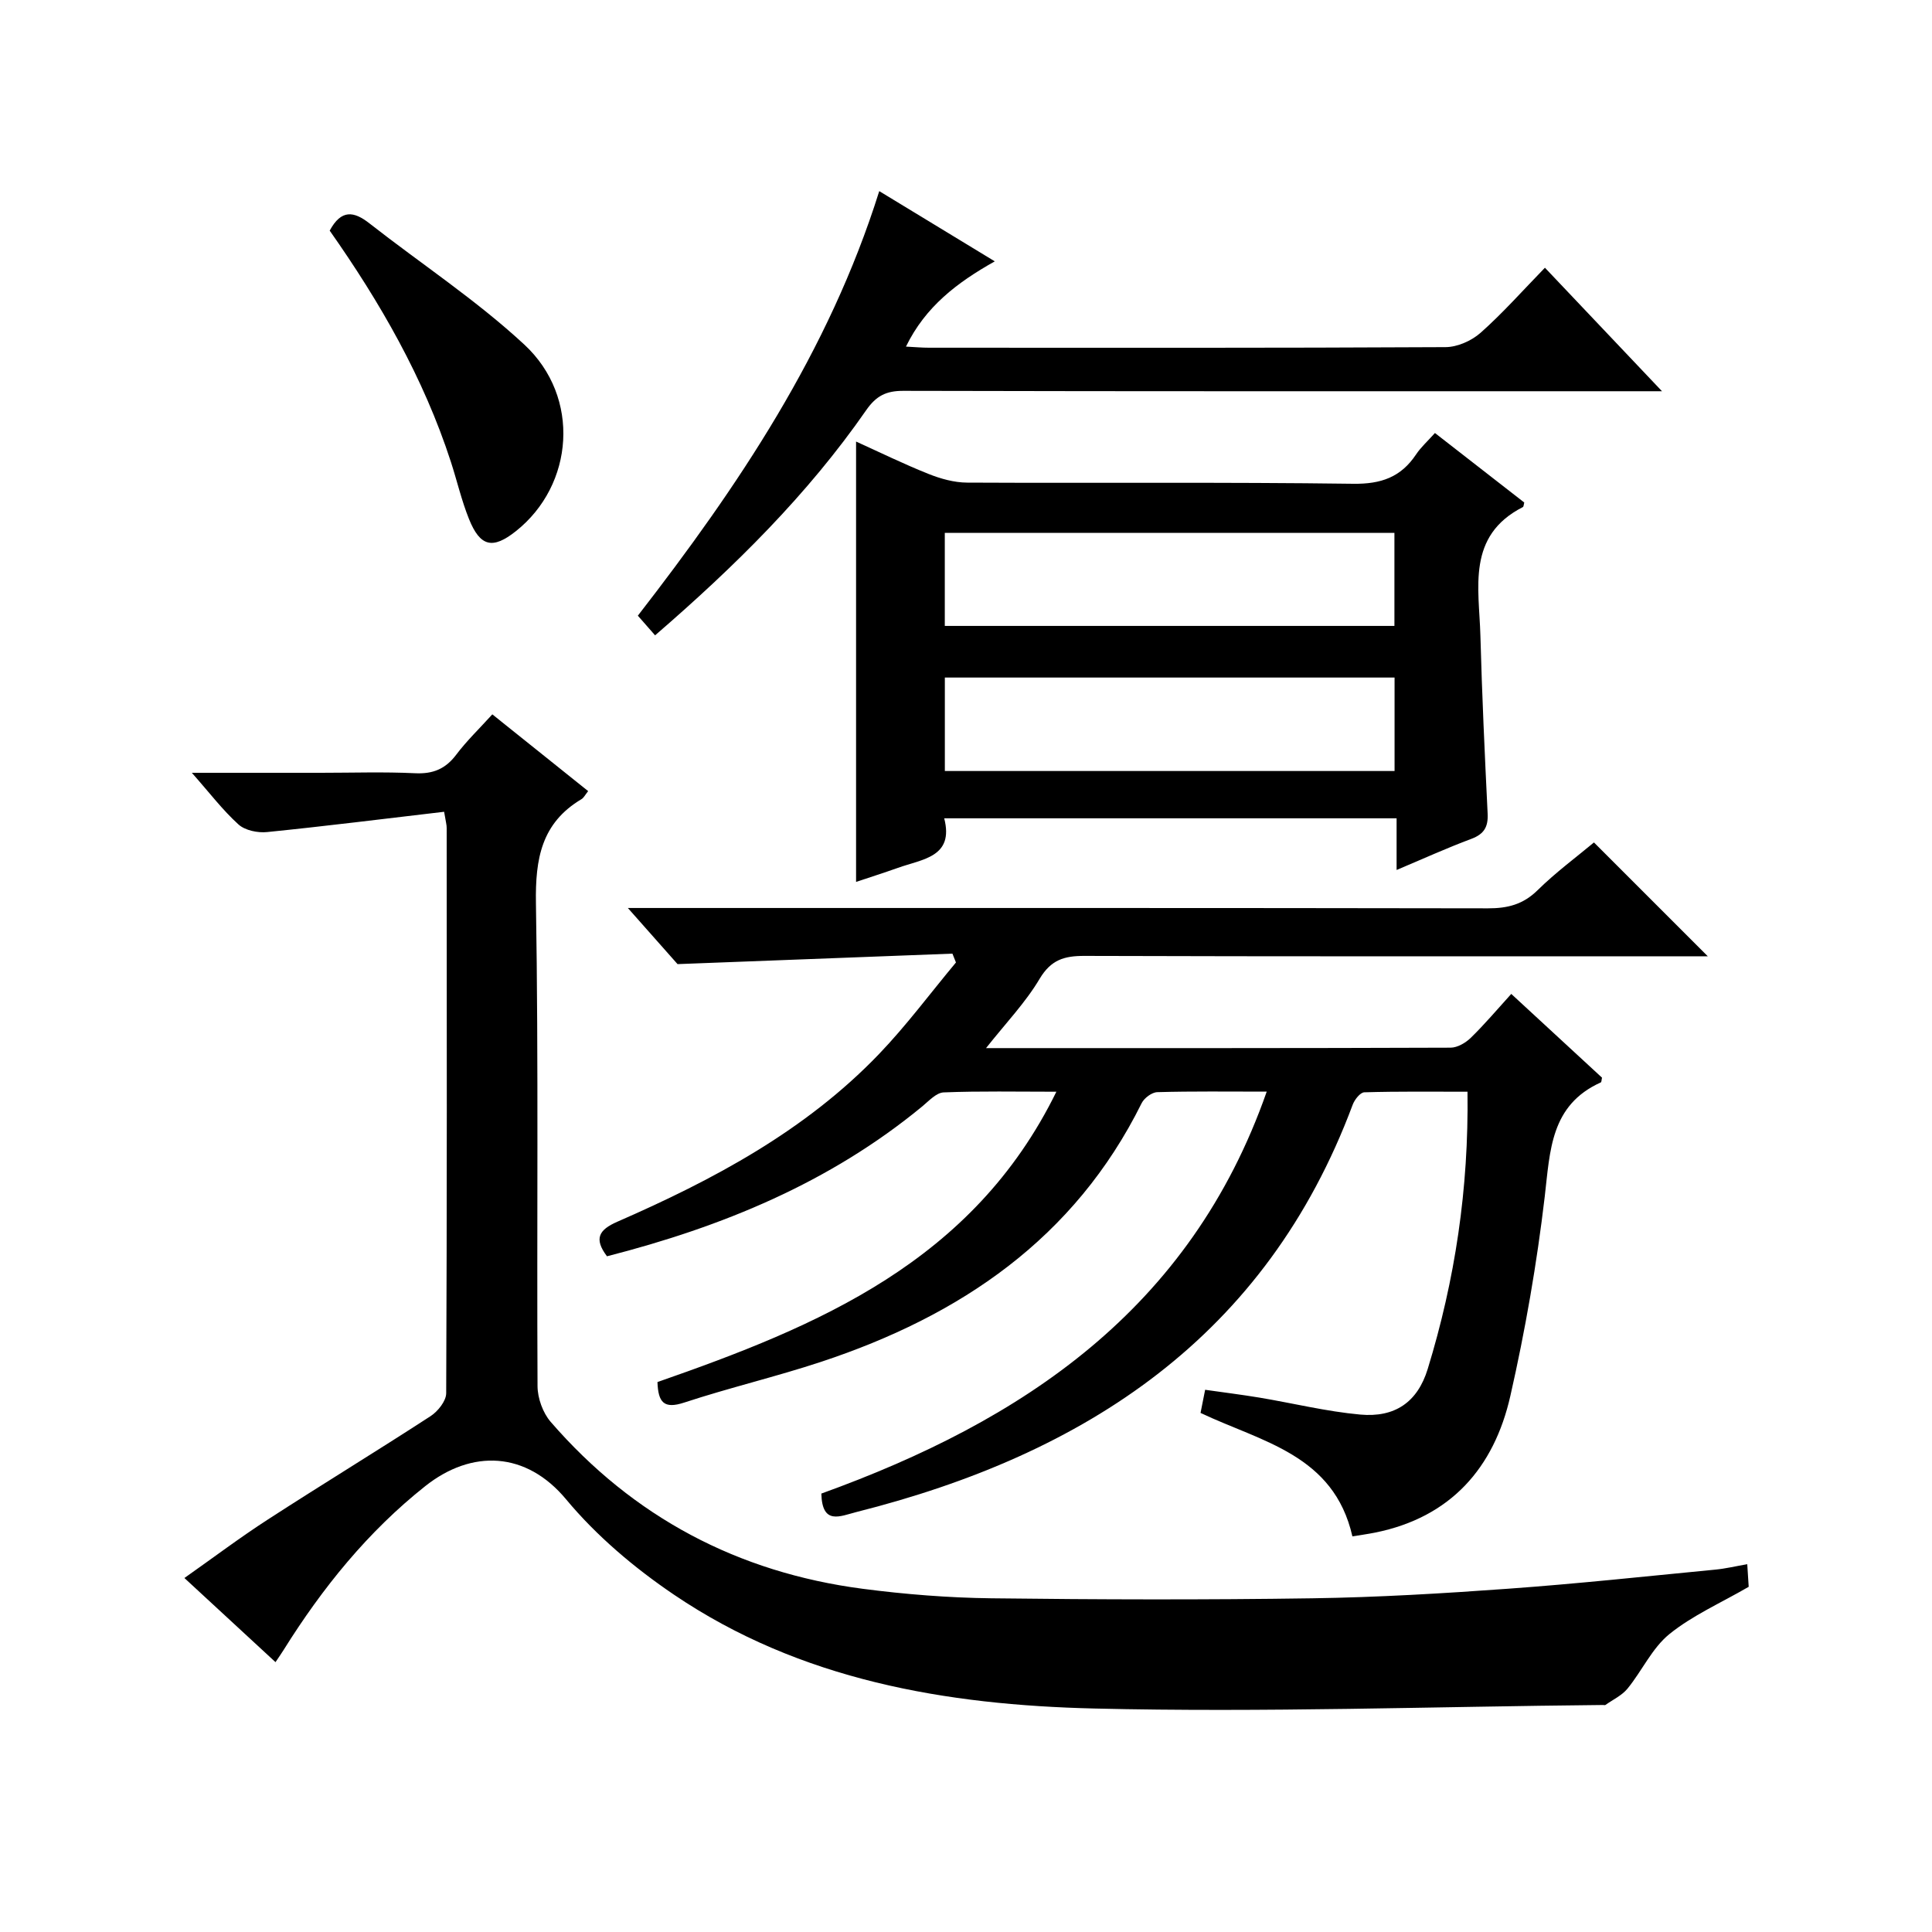<?xml version="1.0" encoding="utf-8"?>
<svg version="1.1" id="ZDIC" xmlns="http://www.w3.org/2000/svg" xmlns:xlink="http://www.w3.org/1999/xlink" x="0px" y="0px"
	 viewBox="0 0 400 400" style="enable-background:new 0 0 400 400;" xml:space="preserve">

<g>
	
	<path d="M204.15,217c32.56,0,64.38,0.03,96.19-0.09c1.42-0.01,3.11-1.01,4.18-2.05c2.85-2.78,5.43-5.84,8.37-9.08
		c6.7,6.18,12.77,11.78,18.79,17.34c-0.11,0.45-0.09,0.91-0.25,0.98c-10.43,4.71-10.49,14.1-11.61,23.65
		c-1.63,13.85-4.03,27.67-7.12,41.27c-3.38,14.9-12.35,25.14-28.01,28.29c-1.55,0.31-3.12,0.52-4.69,0.78
		c-3.85-16.95-18.78-19.55-31.44-25.56c0.27-1.36,0.55-2.76,0.95-4.79c3.86,0.55,7.56,1.01,11.24,1.62
		c6.95,1.16,13.85,2.87,20.85,3.51c7.19,0.66,11.88-2.56,13.99-9.43c5.65-18.41,8.51-37.27,8.24-57.41
		c-7.21,0-14.29-0.09-21.36,0.12c-0.85,0.02-2.02,1.52-2.41,2.57c-17.93,48.01-55.24,72.36-102.75,84.33
		c-3.39,0.86-7.09,2.77-7.26-3.82c41.61-15.03,76.39-38.03,92.21-83.22c-8.1,0-15.39-0.1-22.66,0.11c-1.13,0.03-2.71,1.22-3.24,2.29
		c-13.91,28.05-37.57,44.02-66.35,53.54c-9.35,3.09-18.97,5.35-28.33,8.43c-4.25,1.4-5.41-0.04-5.56-4.24
		c33.2-11.58,65.31-24.86,82.59-60.11c-8.25,0-15.8-0.16-23.34,0.14c-1.52,0.06-3.06,1.77-4.44,2.91
		c-19.16,15.8-41.46,24.93-65.26,31.02c-2.77-3.67-1.65-5.49,2.11-7.14c19.89-8.69,38.95-18.83,54.19-34.71
		c5.71-5.95,10.65-12.63,15.95-18.98c-0.24-0.61-0.49-1.22-0.73-1.83c-18.71,0.71-37.41,1.42-56.91,2.17
		c-2.64-2.98-6.05-6.83-10.29-11.62c2.67,0,4.39,0,6.1,0c57.33,0,114.66-0.03,171.98,0.07c4.07,0.01,7.27-0.8,10.27-3.75
		c3.78-3.72,8.09-6.9,11.67-9.89c7.95,7.95,15.76,15.76,23.57,23.57c-1.1,0-2.85,0-4.6,0c-41.5,0-82.99,0.05-124.49-0.08
		c-4.18-0.01-6.9,0.82-9.24,4.73C212.33,207.57,208.25,211.81,204.15,217z"/>
	<path d="M91.95,168.07c-12.47,1.46-24.55,2.98-36.65,4.2c-1.94,0.2-4.56-0.34-5.92-1.57c-3.27-2.96-5.98-6.54-9.66-10.7
		c9.58,0,18.15,0,26.73,0c6.5,0,13.01-0.22,19.49,0.09c3.7,0.18,6.28-0.88,8.51-3.83c2.18-2.89,4.82-5.43,7.48-8.36
		c6.7,5.36,13.14,10.53,19.84,15.89c-0.6,0.74-0.89,1.37-1.37,1.66c-8.31,4.95-9.59,12.35-9.44,21.53
		c0.55,33.32,0.16,66.66,0.33,99.99c0.01,2.51,1.1,5.54,2.73,7.42c17.08,19.72,38.76,31.17,64.57,34.55
		c8.82,1.15,17.75,1.86,26.64,1.97c22.16,0.27,44.33,0.33,66.49,0c13.56-0.2,27.12-1.01,40.64-1.99
		c14.29-1.03,28.55-2.57,42.82-3.95c2.07-0.2,4.11-0.69,6.57-1.12c0.13,2.05,0.23,3.65,0.3,4.68c-5.79,3.36-11.64,5.92-16.42,9.79
		c-3.58,2.9-5.66,7.6-8.67,11.29c-1.16,1.42-3.02,2.28-4.57,3.38c-0.11,0.08-0.33,0.01-0.49,0.01
		c-35.11,0.33-70.24,1.57-105.32,0.73c-30.68-0.73-60.86-5.83-87.06-23.58c-8.17-5.53-16.02-12.16-22.3-19.71
		c-8.3-9.99-19.55-10.39-29.18-2.75c-11.88,9.42-21.27,21.05-29.28,33.85c-0.43,0.69-0.9,1.37-1.72,2.59
		c-6.23-5.75-12.26-11.33-18.86-17.42c6.02-4.24,11.53-8.4,17.32-12.14c11.15-7.22,22.5-14.13,33.64-21.37
		c1.51-0.98,3.23-3.13,3.24-4.74c0.17-39,0.13-77.99,0.1-116.99C92.5,170.82,92.3,170.18,91.95,168.07z"/>
	<path d="M177.24,182.59c0-30.3,0-60.37,0-91.17c4.97,2.25,9.89,4.66,14.97,6.69c2.53,1.01,5.34,1.8,8.03,1.81
		c26.64,0.13,53.29-0.12,79.93,0.24c5.78,0.08,9.87-1.37,13.01-6.07c0.99-1.49,2.37-2.72,3.91-4.44
		c6.27,4.88,12.39,9.64,18.49,14.39c-0.12,0.44-0.12,0.85-0.28,0.94c-11.69,5.96-9.07,16.73-8.8,26.58
		c0.33,12.31,0.9,24.61,1.5,36.91c0.13,2.74-0.74,4.22-3.38,5.21c-5.07,1.89-10.01,4.14-15.47,6.44c0-3.77,0-7.03,0-10.7
		c-31.22,0-62.1,0-93.66,0c2.07,8.05-4.52,8.44-9.59,10.26C182.99,180.72,180.03,181.65,177.24,182.59z M195.61,129.59
		c31.46,0,62.32,0,93.09,0c0-6.67,0-12.92,0-19.27c-31.16,0-62.01,0-93.09,0C195.61,116.89,195.61,123.15,195.61,129.59z
		 M195.62,159.63c31.36,0,62.23,0,93.11,0c0-6.63,0-12.89,0-19.35c-31.13,0-61.99,0-93.11,0
		C195.62,146.81,195.62,153.07,195.62,159.63z"/>
	<path d="M135.63,131.54c-1.38-1.57-2.36-2.69-3.57-4.07c20.67-26.67,39.5-54.52,49.98-87.9c8,4.86,15.69,9.54,23.92,14.54
		c-7.81,4.39-14.36,9.37-18.39,17.65c1.89,0.1,3.32,0.23,4.74,0.23c35.66,0.01,71.31,0.07,106.97-0.12c2.46-0.01,5.4-1.32,7.27-2.98
		c4.58-4.06,8.67-8.69,13.31-13.46c8.05,8.49,15.67,16.53,24.24,25.57c-2.73,0-4.43,0-6.13,0c-50.32,0-100.63,0.04-150.95-0.08
		c-3.56-0.01-5.62,1.04-7.68,4C167.21,102.39,152.21,117.21,135.63,131.54z"/>
	<path d="M68.26,47.75c2.4-4.45,5.02-4.02,8.22-1.51c10.7,8.38,22.16,15.91,32.08,25.11c11.73,10.88,10.29,29.08-1.76,38.63
		c-4.79,3.8-7.39,3.24-9.71-2.55c-1.54-3.83-2.47-7.9-3.75-11.84C87.69,78.2,78.68,62.56,68.26,47.75z"/>
	
	
</g>
</svg>
